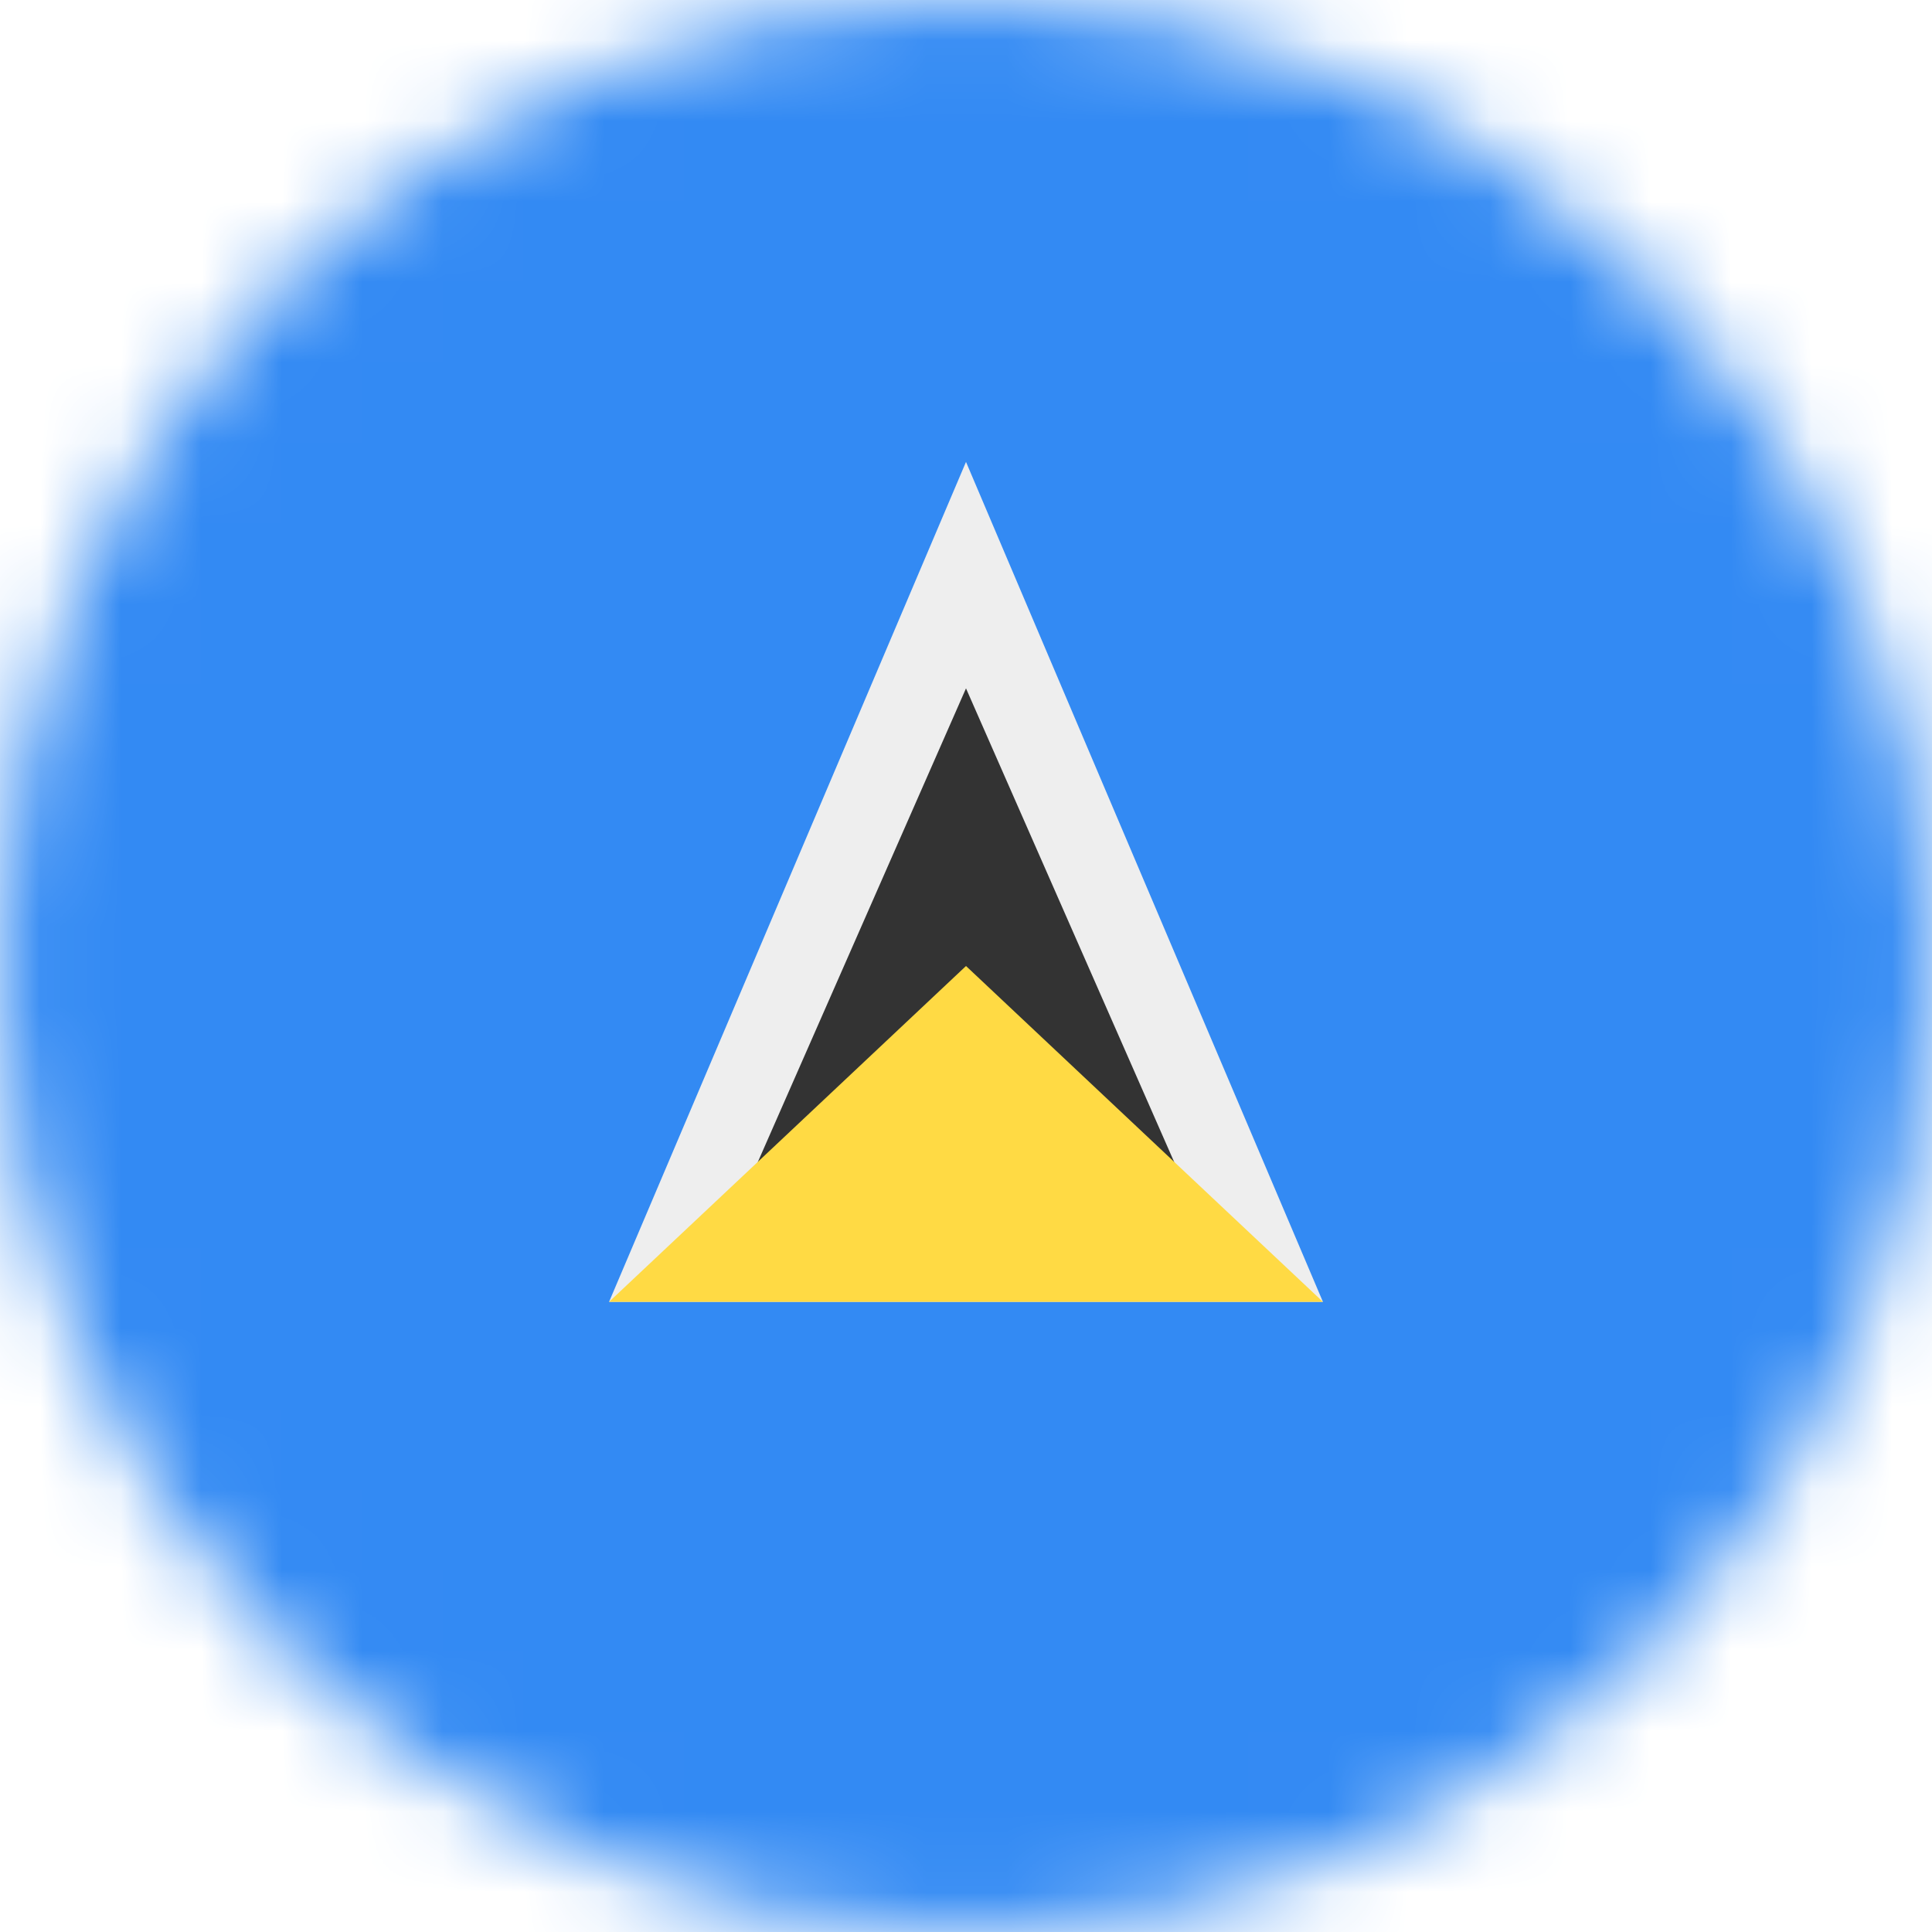<svg xmlns="http://www.w3.org/2000/svg" fill="none" viewBox="0 0 24 24"><mask id="a" style="mask-type:alpha" width="24" height="24" x="0" y="0" maskUnits="userSpaceOnUse"><path fill="#fff" d="M12 24c6.627 0 12-5.373 12-12S18.627 0 12 0 0 5.373 0 12s5.373 12 12 12z"/></mask><g mask="url(#a)"><path fill="#338AF3" d="M0 0h24v24H0V0z"/><path fill="#EEE" d="M7.566 16.172h8.868L12 5.738 7.566 16.172z"/><path fill="#333" d="M9.108 15.131L12 8.551l2.892 6.58H9.108z"/><path fill="#FFDA44" d="M7.566 16.172h8.868L12 12l-4.434 4.172z"/></g></svg>